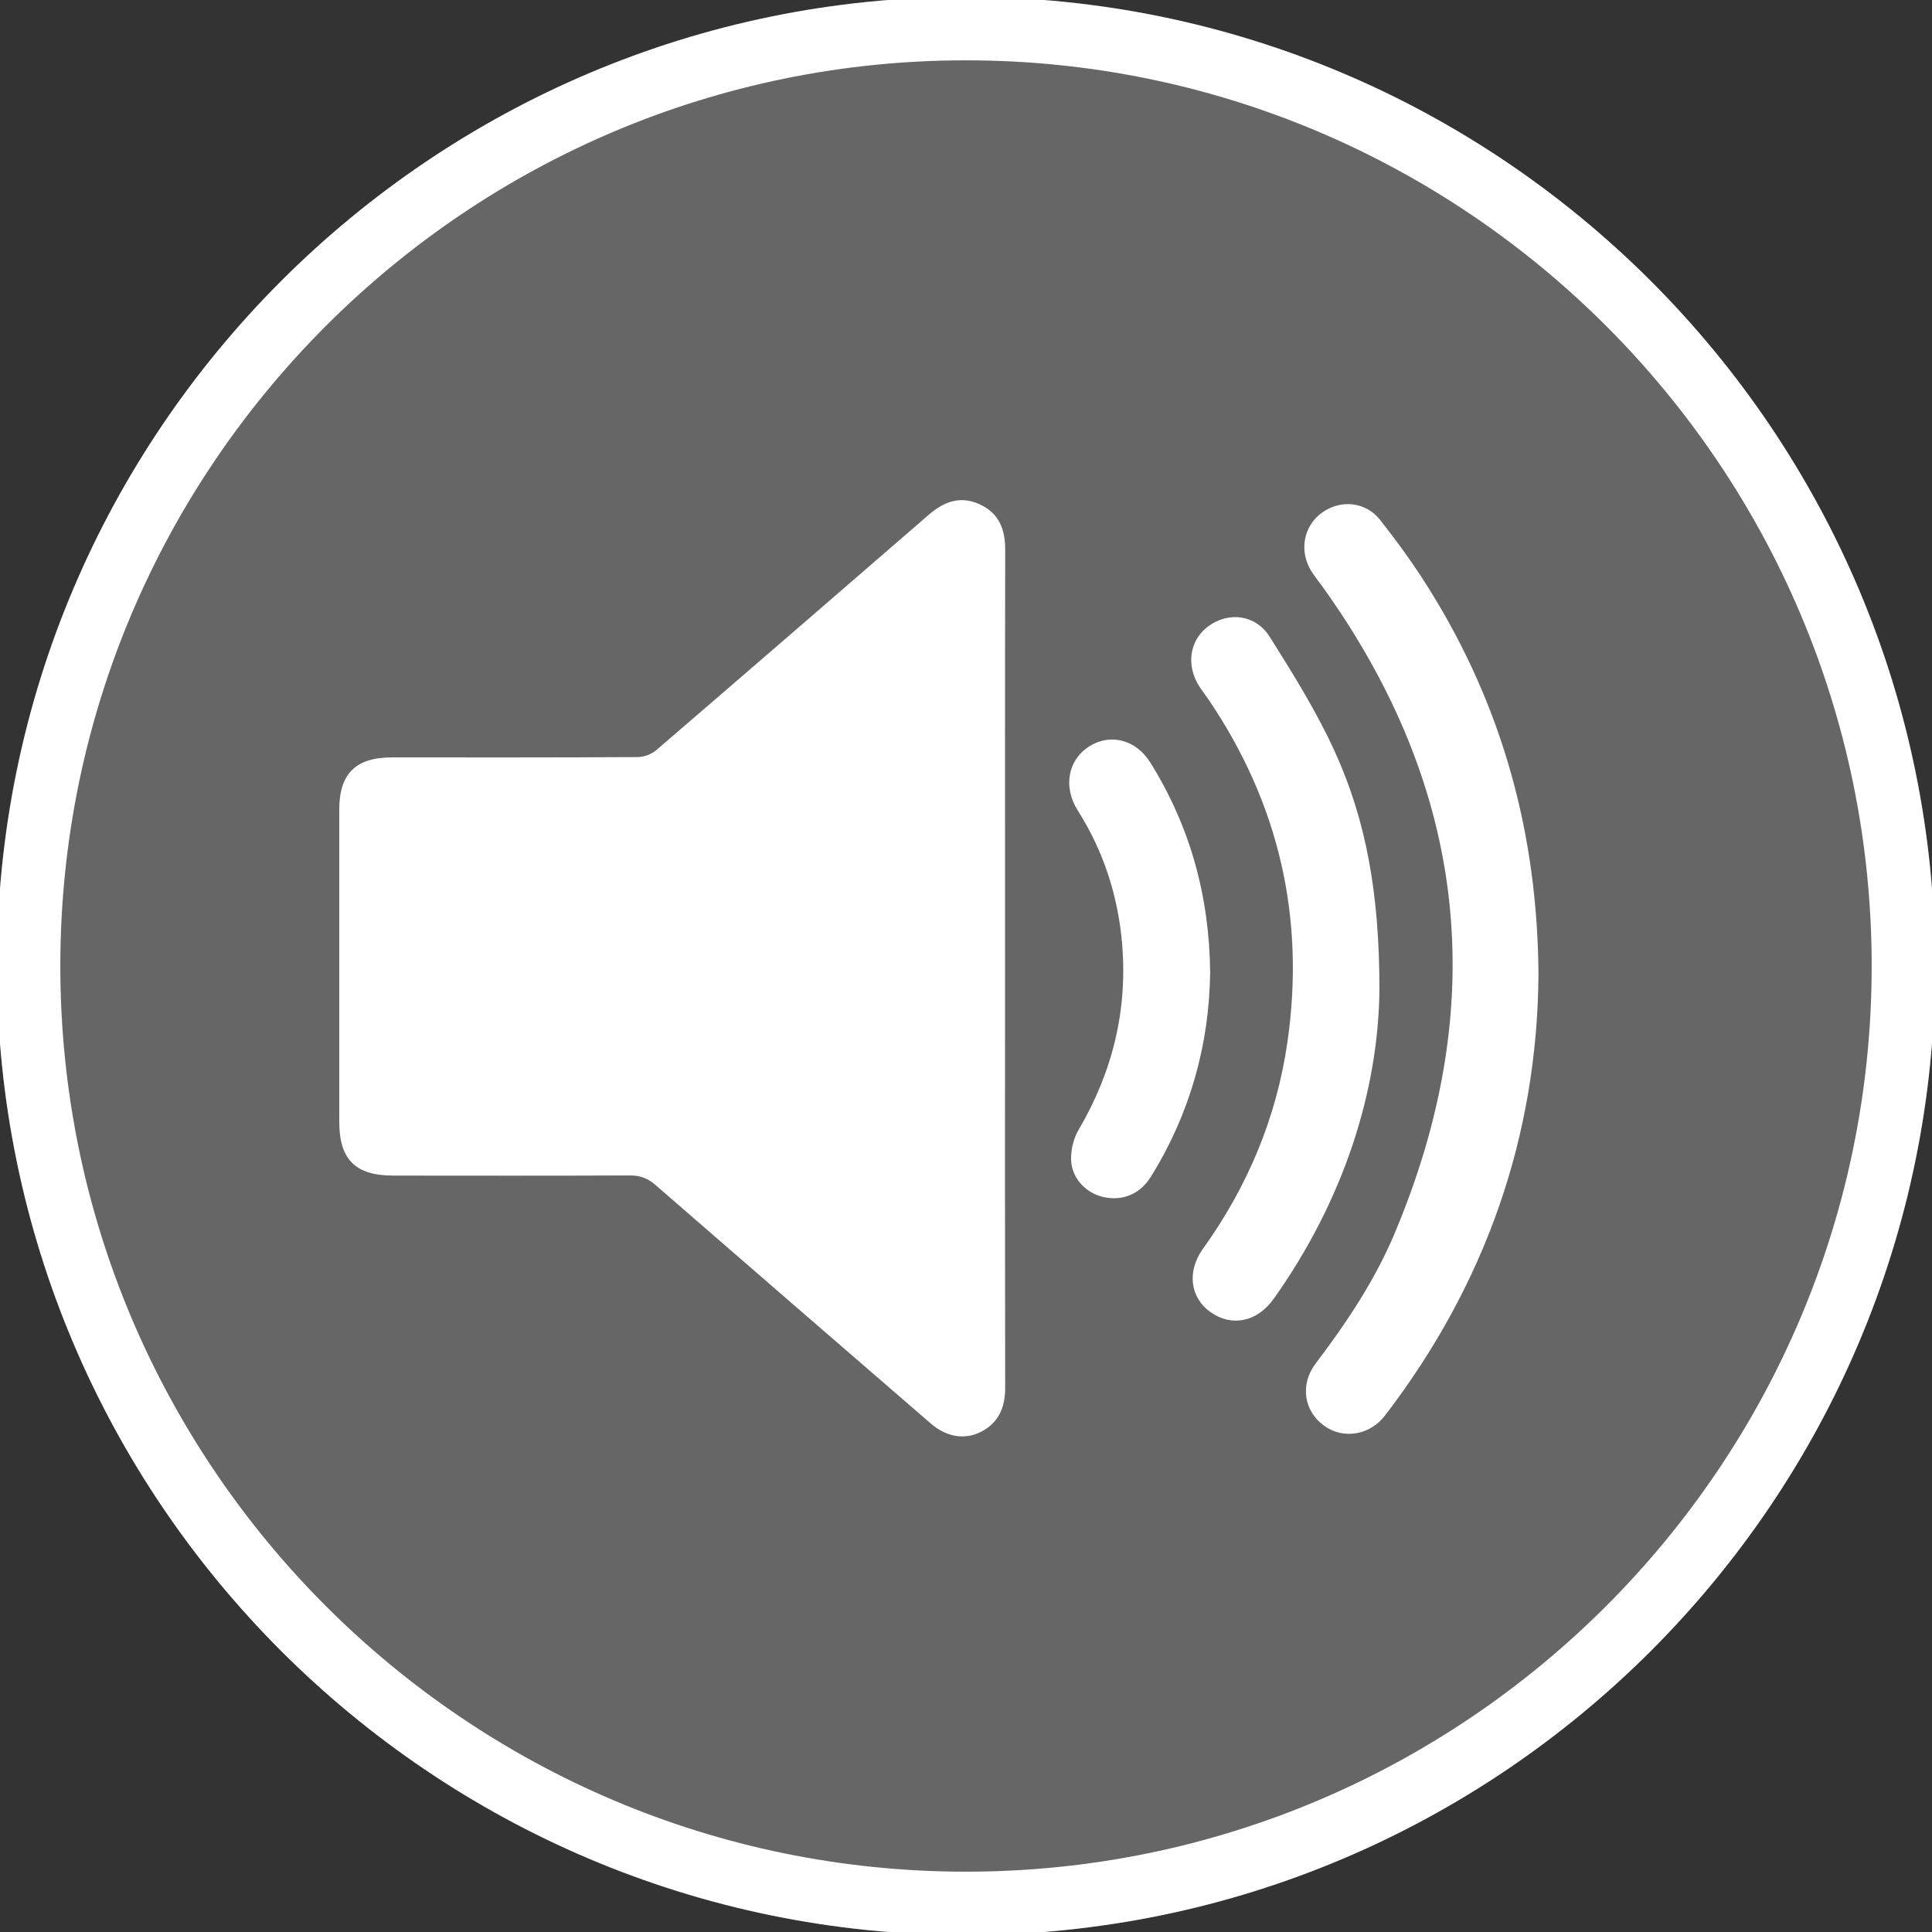<?xml version="1.0" encoding="utf-8"?>
<!-- Generator: Adobe Illustrator 16.0.3, SVG Export Plug-In . SVG Version: 6.00 Build 0)  -->
<!DOCTYPE svg PUBLIC "-//W3C//DTD SVG 1.1//EN" "http://www.w3.org/Graphics/SVG/1.1/DTD/svg11.dtd">
<svg version="1.1" id="Layer_1" xmlns="http://www.w3.org/2000/svg" xmlns:xlink="http://www.w3.org/1999/xlink" x="0px" y="0px"
	 width="58px" height="58px" viewBox="0 0 58 58" enable-background="new 0 0 58 58" xml:space="preserve">
<rect x="0" y="0" width="58" height="58" fill="#333333" stroke="none"/>
<g>
	<g>
		<path fill="#666666" d="M29,58.092C12.958,58.092-0.092,45.041-0.092,29c0-16.041,13.05-29.093,29.092-29.093
			c16.041,0,29.092,13.052,29.092,29.093C58.092,45.041,45.041,58.092,29,58.092"/>
		<path fill="#FFFFFF" d="M29,58.092C12.958,58.092-0.092,45.041-0.092,29c0-16.041,13.05-29.093,29.092-29.093
			c16.041,0,29.092,13.052,29.092,29.093C58.092,45.041,45.041,58.092,29,58.092 M29,1.811C14.009,1.811,1.811,14.009,1.811,29
			c0,14.992,12.198,27.189,27.189,27.189c14.992,0,27.189-12.197,27.189-27.189C56.189,14.009,43.992,1.811,29,1.811"/>
	</g>
	<g>
		<g>
			<g id="VPmt7D_5_">
				<g>
					<path fill="#FFFFFF" d="M30.172,29.086c-0.002,4.191-0.004,8.38,0.004,12.574c0,0.533-0.152,0.973-0.619,1.264
						c-0.521,0.322-1.109,0.248-1.616-0.191c-2.756-2.383-5.513-4.768-8.262-7.158c-0.231-0.203-0.461-0.289-0.769-0.287
						c-2.368,0.01-4.737,0.006-7.106,0.004c-1.134,0-1.618-0.482-1.619-1.613c0-3.123-0.001-6.246,0-9.372
						c0-1.081,0.493-1.569,1.579-1.569c2.46,0,4.921,0.005,7.381-0.01c0.186-0.001,0.41-0.083,0.55-0.203
						c2.734-2.35,5.46-4.709,8.185-7.07c0.458-0.396,0.95-0.584,1.536-0.313c0.583,0.271,0.763,0.756,0.761,1.37
						C30.168,20.702,30.172,24.894,30.172,29.086z"/>
					<path fill="#FFFFFF" d="M46.186,29.266c-0.037,4.841-1.586,9.287-4.605,13.226c-0.455,0.596-1.256,0.729-1.834,0.307
						c-0.6-0.434-0.73-1.232-0.252-1.863c0.922-1.219,1.77-2.48,2.365-3.891c2.902-6.875,2.199-13.361-2.158-19.434
						c-0.115-0.159-0.238-0.311-0.342-0.476c-0.365-0.601-0.227-1.34,0.32-1.74c0.553-0.404,1.314-0.344,1.754,0.215
						c0.529,0.674,1.035,1.371,1.486,2.098C45.096,21.205,46.162,25.024,46.186,29.266z"/>
					<path fill="#FFFFFF" d="M41.412,29.691c-0.027,3.059-1.076,6.348-3.174,9.299c-0.496,0.697-1.26,0.854-1.902,0.398
						c-0.604-0.43-0.713-1.217-0.223-1.898c1.336-1.861,2.203-3.92,2.533-6.182c0.543-3.72-0.238-7.156-2.346-10.28
						c-0.088-0.129-0.184-0.254-0.271-0.383c-0.434-0.647-0.332-1.417,0.244-1.843c0.607-0.447,1.42-0.359,1.846,0.317
						c0.697,1.106,1.396,2.228,1.939,3.414C41.018,24.627,41.41,26.842,41.412,29.691z"/>
					<path fill="#FFFFFF" d="M36.33,29.201c-0.029,2.163-0.604,4.227-1.775,6.118c-0.326,0.531-0.857,0.746-1.436,0.615
						c-0.506-0.113-0.938-0.549-0.963-1.094c-0.014-0.305,0.068-0.656,0.223-0.92c1.027-1.748,1.484-3.617,1.303-5.638
						c-0.129-1.42-0.561-2.743-1.326-3.949c-0.439-0.688-0.309-1.503,0.332-1.918c0.633-0.41,1.41-0.221,1.848,0.481
						C35.725,24.806,36.307,26.895,36.33,29.201z"/>
				</g>
			</g>
		</g>
	</g>
</g>
</svg>
